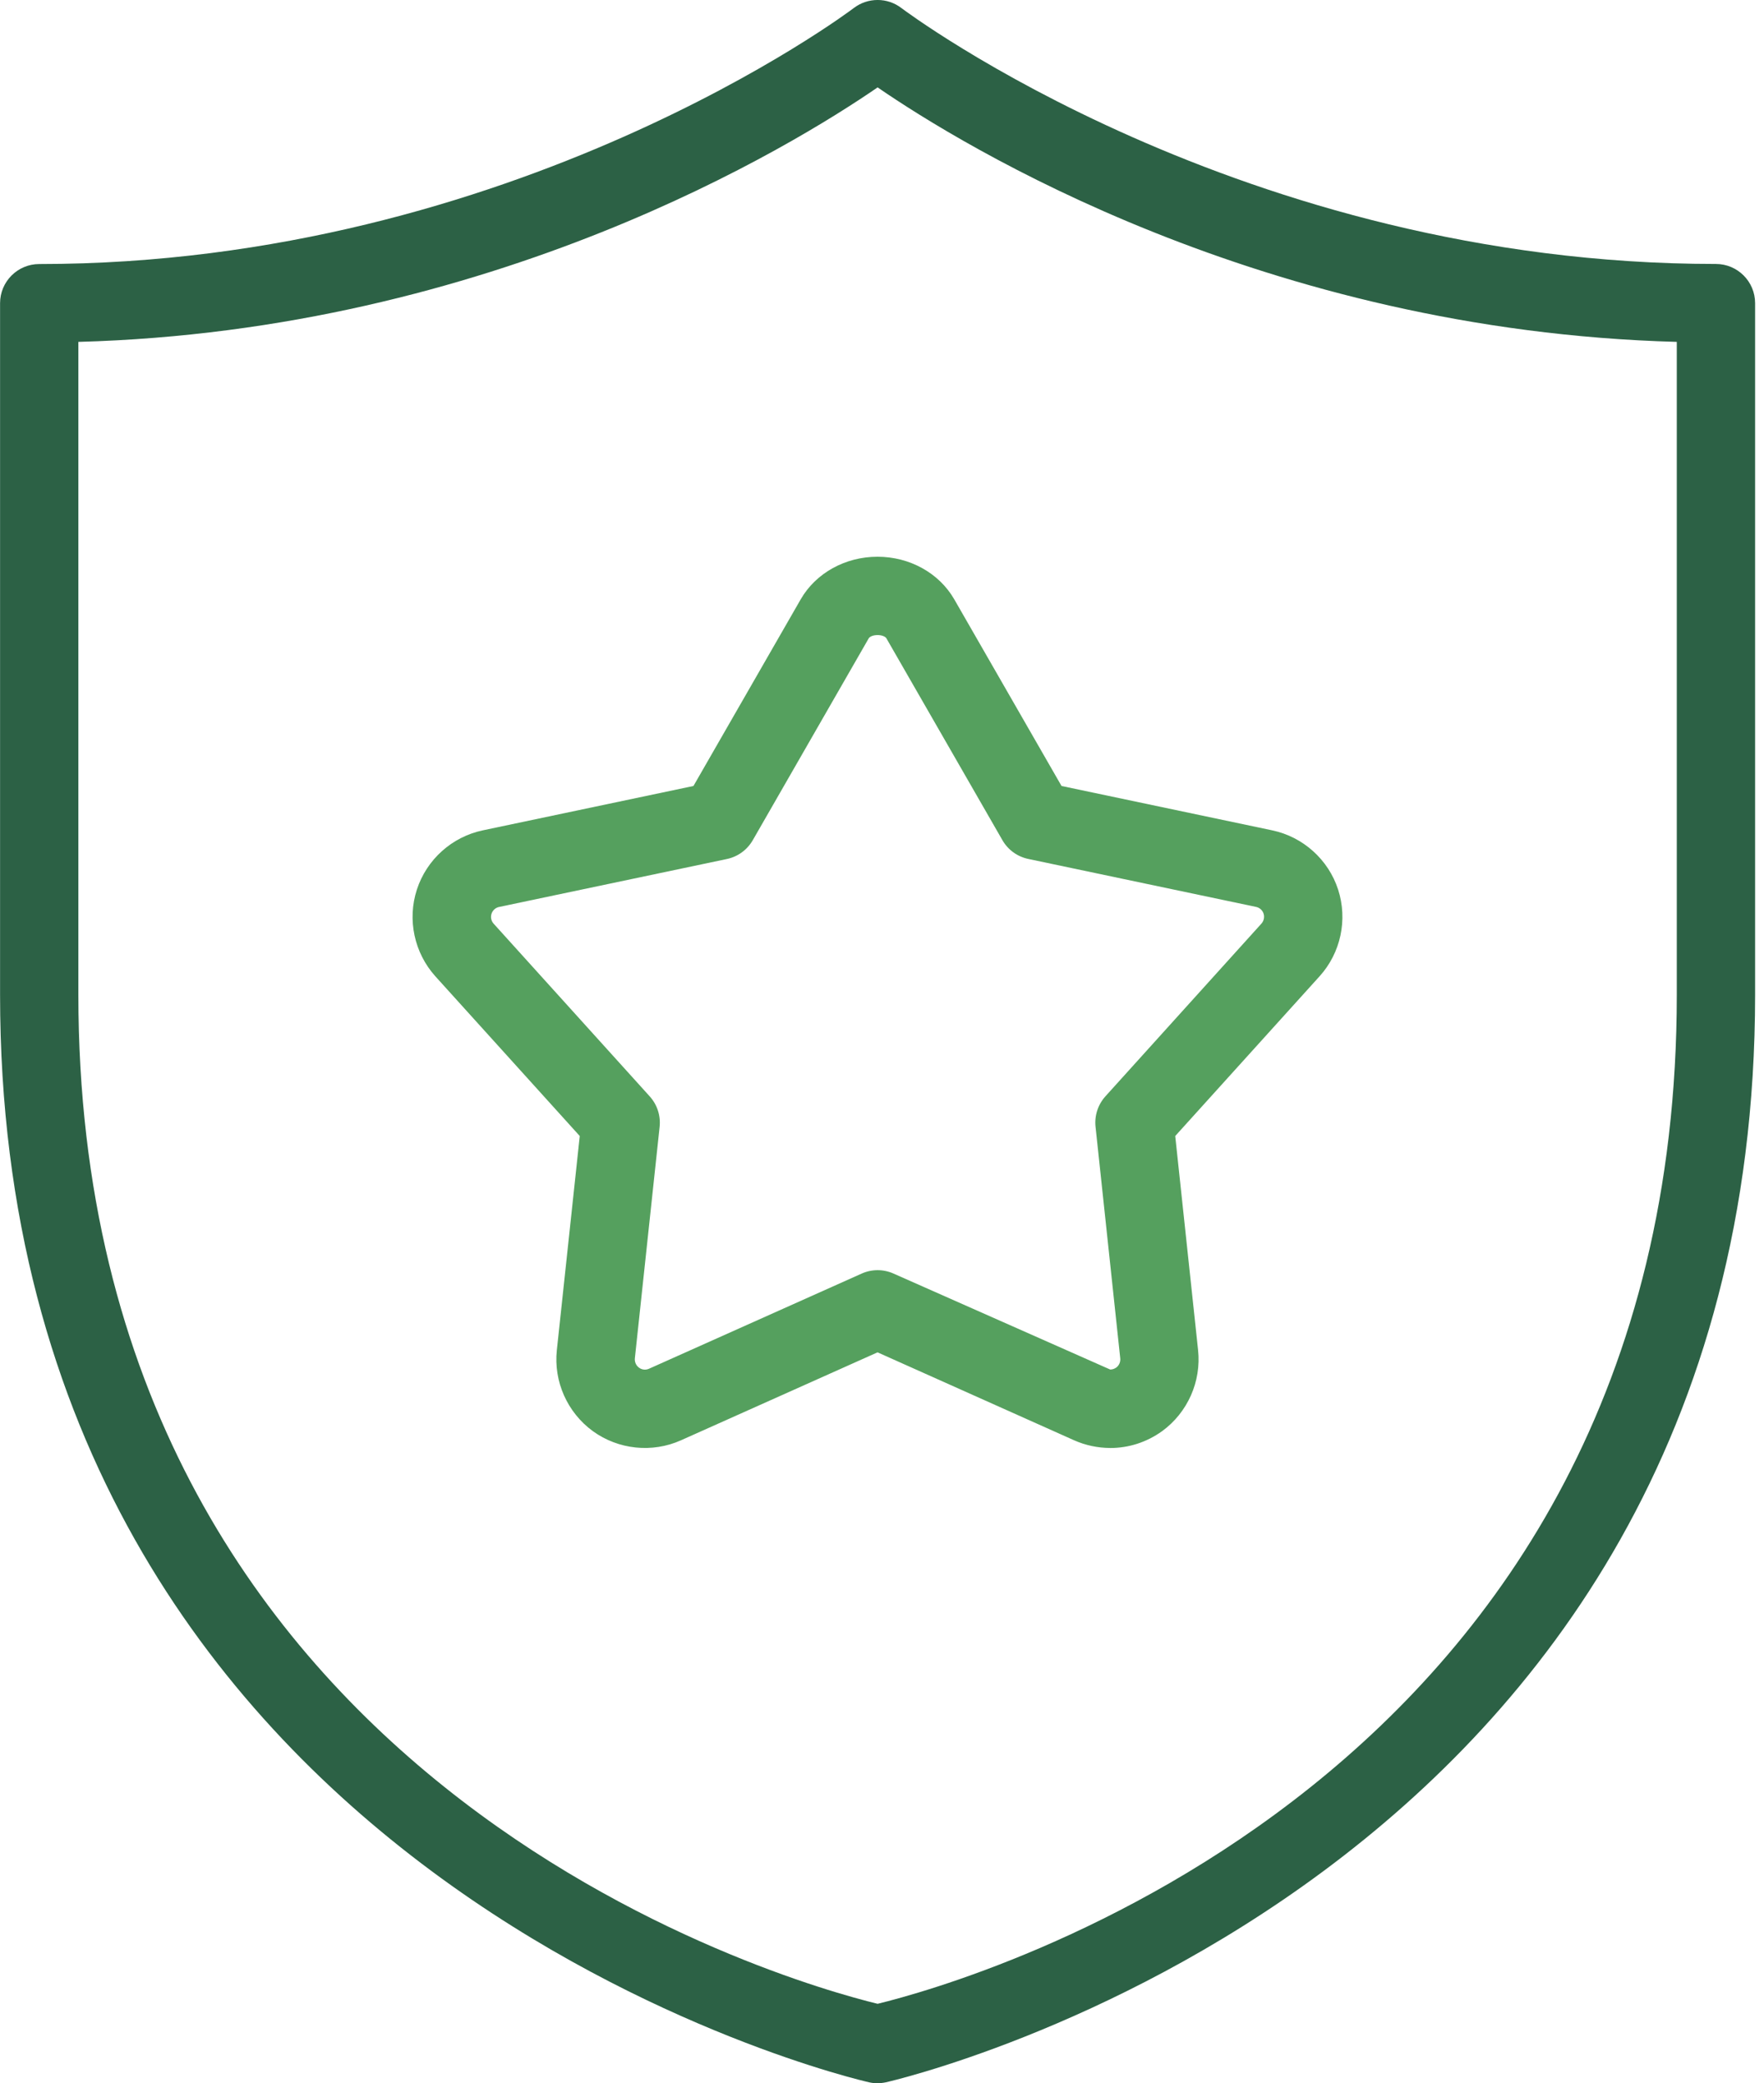 <svg width="105" height="124" viewBox="0 0 105 124" fill="none" xmlns="http://www.w3.org/2000/svg">
<g clip-path="url(#clip0_2008_387)">
<path d="M52.239 124C52.074 124 51.906 123.982 51.745 123.946C51.226 123.835 0.004 112.083 0.004 59.208V18.048C0.004 16.761 1.048 15.716 2.336 15.716C30.573 15.716 50.622 0.633 50.819 0.479C51.656 -0.161 52.822 -0.161 53.655 0.479C53.856 0.63 73.9 15.712 102.138 15.712C103.426 15.712 104.47 16.757 104.47 18.045V59.204C104.47 112.08 53.248 123.828 52.729 123.943C52.568 123.978 52.4 123.996 52.235 123.996L52.239 124ZM4.665 20.349V59.208C4.665 106.145 46.858 117.958 52.239 119.27C57.619 117.958 99.809 106.145 99.809 59.208V20.349C75.196 19.683 57.297 8.679 52.239 5.202C47.184 8.675 29.285 19.683 4.665 20.349Z" fill="#2C6145"/>
<path d="M66.084 86.186C65.35 86.186 64.606 86.028 63.934 85.728L52.235 80.494L40.537 85.728C38.823 86.497 36.809 86.286 35.288 85.184C33.764 84.071 32.945 82.225 33.146 80.358L34.509 67.618L25.915 58.113C24.656 56.714 24.234 54.739 24.814 52.95C25.397 51.158 26.903 49.809 28.742 49.423L41.277 46.783L47.66 35.675C48.561 34.108 50.314 33.138 52.232 33.138C54.149 33.138 55.898 34.108 56.8 35.671L63.186 46.783L75.722 49.423C77.564 49.809 79.07 51.162 79.65 52.95C80.229 54.743 79.807 56.718 78.544 58.113L69.954 67.618L71.314 80.358C71.514 82.225 70.695 84.075 69.175 85.184C68.255 85.846 67.186 86.189 66.073 86.189L66.084 86.186ZM52.235 37.8C51.995 37.8 51.774 37.882 51.709 37.996L44.808 50.01C44.475 50.586 43.917 50.993 43.266 51.13L29.708 53.984C29.497 54.027 29.325 54.181 29.257 54.389C29.189 54.593 29.239 54.822 29.386 54.982L38.676 65.261C39.12 65.754 39.335 66.413 39.263 67.074L37.789 80.851C37.768 81.066 37.861 81.281 38.04 81.409C38.208 81.535 38.44 81.56 38.637 81.467L51.287 75.807C51.892 75.535 52.586 75.535 53.19 75.807L66.084 81.517C66.213 81.517 66.341 81.474 66.449 81.395C66.61 81.277 66.706 81.062 66.681 80.848L65.211 67.071C65.139 66.409 65.354 65.751 65.797 65.257L75.085 54.975C75.231 54.814 75.278 54.585 75.213 54.381C75.149 54.178 74.974 54.024 74.766 53.981L61.208 51.126C60.556 50.99 59.995 50.582 59.666 50.006L52.761 37.993C52.697 37.882 52.475 37.8 52.239 37.8H52.235Z" fill="#55A05E"/>
</g>
<defs>
<clipPath id="clip0_2008_387">
<rect width="104.474" height="124" fill="white"/>
</clipPath>
</defs>
</svg>
